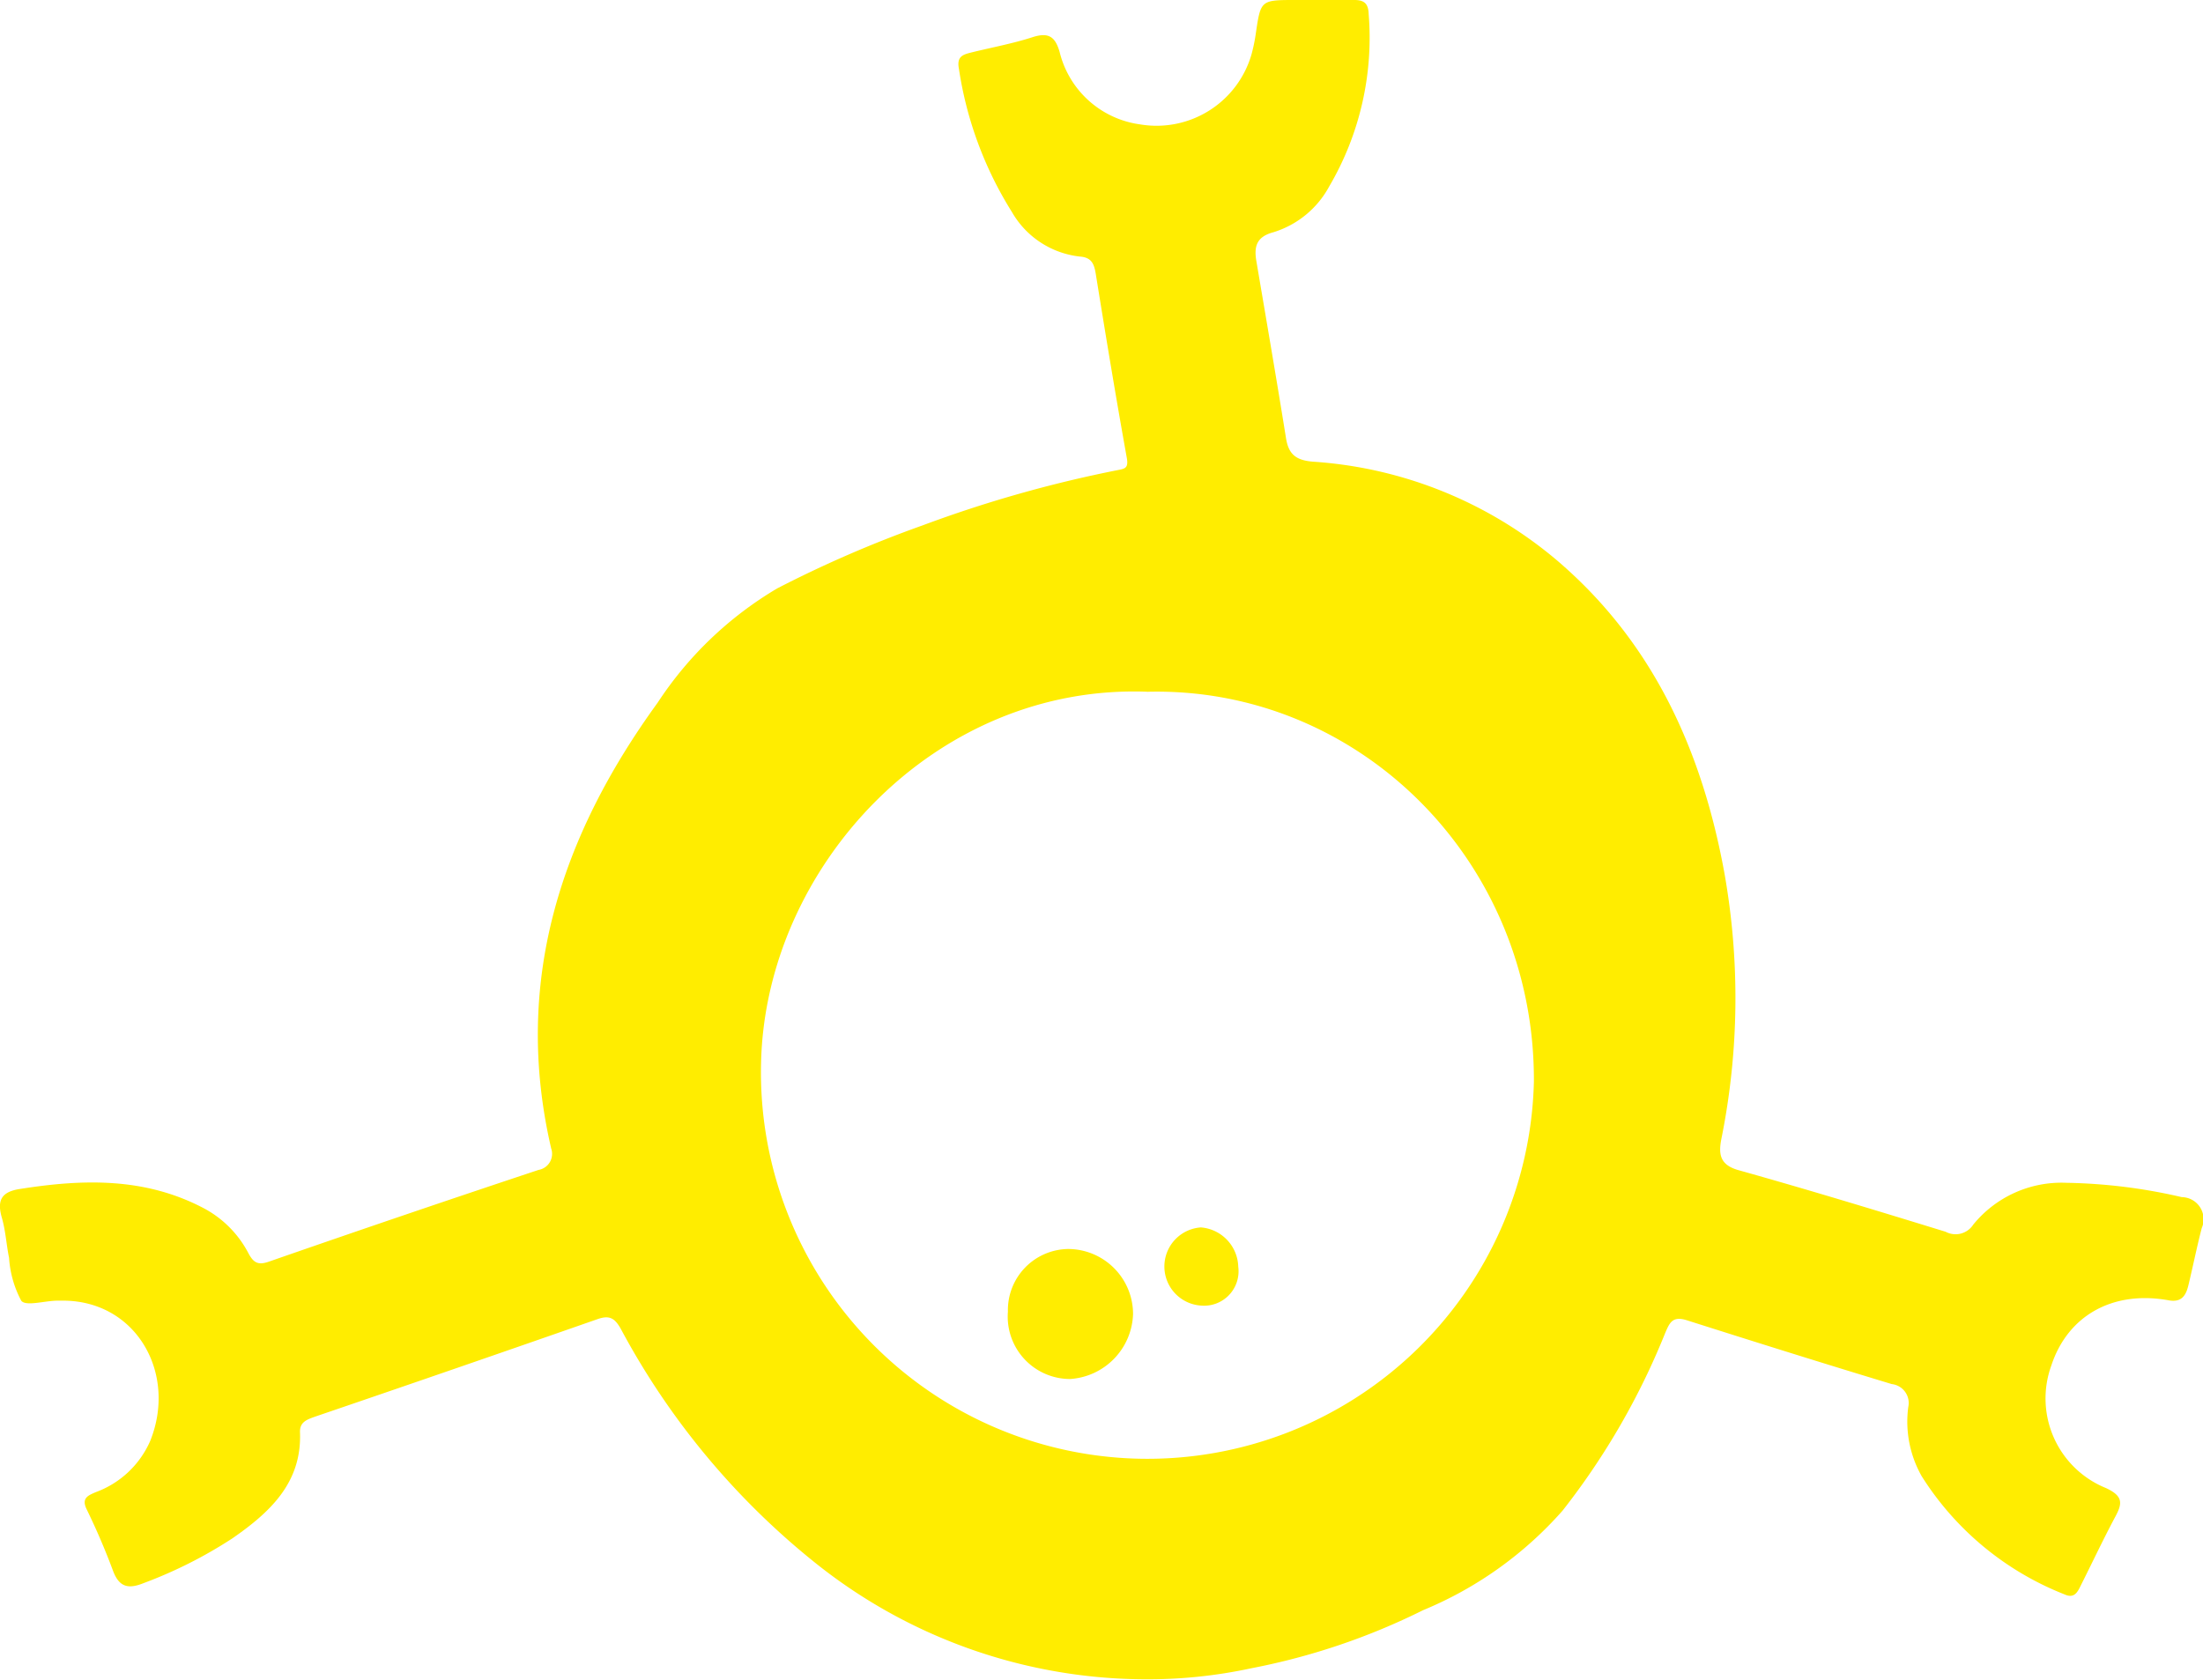 <svg xmlns="http://www.w3.org/2000/svg" viewBox="0 0 121.46 92.63"><g id="Layer_2" data-name="Layer 2"><g id="CAR-T_Cell_Image" data-name="CAR-T Cell Image"><path d="M63,92.61A29.23,29.23,0,0,1,44.9,86.15,41.73,41.73,0,0,1,34.23,73.29c-.34-.61-.64-.77-1.29-.54q-7.78,2.72-15.58,5.38c-.44.16-.84.29-.82.86.11,2.81-1.7,4.44-3.73,5.85a24.74,24.74,0,0,1-4.9,2.47c-.82.33-1.33.23-1.67-.66-.43-1.16-.92-2.3-1.46-3.41-.31-.63.09-.77.5-.95a5.24,5.24,0,0,0,3-2.82c1.49-3.7-.73-7.67-4.7-7.74H3.17c-.7,0-1.75.33-2,0A5.81,5.81,0,0,1,.5,69.37c-.15-.73-.19-1.5-.4-2.22-.26-.92-.06-1.42,1-1.58,3.48-.55,6.88-.65,10.13,1.06a5.89,5.89,0,0,1,2.48,2.51c.28.51.53.64,1.11.44Q22.23,67,29.69,64.52a.9.9,0,0,0,.7-1.18c-2.13-9.17.52-17.22,5.87-24.59a20.14,20.14,0,0,1,6.59-6.3,65.14,65.14,0,0,1,8-3.47A69.41,69.41,0,0,1,61.6,25.93c.41-.08.62-.1.53-.65-.61-3.39-1.17-6.79-1.72-10.2-.09-.53-.23-.88-.86-.93a4.94,4.94,0,0,1-3.76-2.46A20.58,20.58,0,0,1,52.87,3.8c-.13-.66.19-.78.62-.89,1.16-.29,2.34-.5,3.47-.87.87-.27,1.22,0,1.46.82a5.3,5.3,0,0,0,4.44,4A5.45,5.45,0,0,0,69,3a9.33,9.33,0,0,0,.24-1.17C69.51,0,69.51,0,71.44,0c1.08,0,2.16,0,3.23,0,.56,0,.77.21.79.77a16.21,16.21,0,0,1-2.18,9.52,5.25,5.25,0,0,1-3.08,2.52c-.93.25-1.07.79-.93,1.6.55,3.25,1.11,6.49,1.63,9.74.14.89.53,1.23,1.48,1.31a23.17,23.17,0,0,1,13.47,5.45c5.32,4.54,8,10.55,9.22,17.22a39.34,39.34,0,0,1-.17,14.71c-.15.81-.08,1.4.94,1.69,3.82,1.07,7.63,2.23,11.43,3.4a1.16,1.16,0,0,0,1.52-.39,6.27,6.27,0,0,1,5.14-2.31,30.08,30.08,0,0,1,6.36.79,1.22,1.22,0,0,1,1.1,1.71c-.26,1-.48,2.09-.73,3.13-.14.6-.39,1-1.15.84-3.06-.53-5.51.87-6.41,3.6a5.33,5.33,0,0,0,3,6.76c1,.46.91.88.5,1.63-.66,1.24-1.25,2.5-1.88,3.75-.18.37-.36.73-.89.49a16.4,16.4,0,0,1-7.88-6.52,6.11,6.11,0,0,1-.74-3.81,1.05,1.05,0,0,0-.91-1.27C100.5,75.18,96.74,74,93,72.81c-.79-.25-.95.14-1.19.7a40,40,0,0,1-5.66,9.8,20.88,20.88,0,0,1-7.69,5.49A36.87,36.87,0,0,1,69,92,27.07,27.07,0,0,1,63,92.61Zm.3-54.46c-11.75-.47-21.11,9.66-21.34,20.49a21.31,21.31,0,1,0,42.61,1C84.62,47.47,74.91,37.85,63.25,38.15Z" fill="#ffed00"/><path d="M55.57,72.34a3.37,3.37,0,0,1,3.32-3.46,3.59,3.59,0,0,1,3.58,3.58A3.71,3.71,0,0,1,59,76.05,3.44,3.44,0,0,1,55.57,72.34Z" fill="#ffed00"/><path d="M68.27,69.86A1.9,1.9,0,0,1,66.21,72a2.16,2.16,0,0,1,0-4.31A2.24,2.24,0,0,1,68.27,69.86Z" fill="#ffed00"/></g></g></svg>